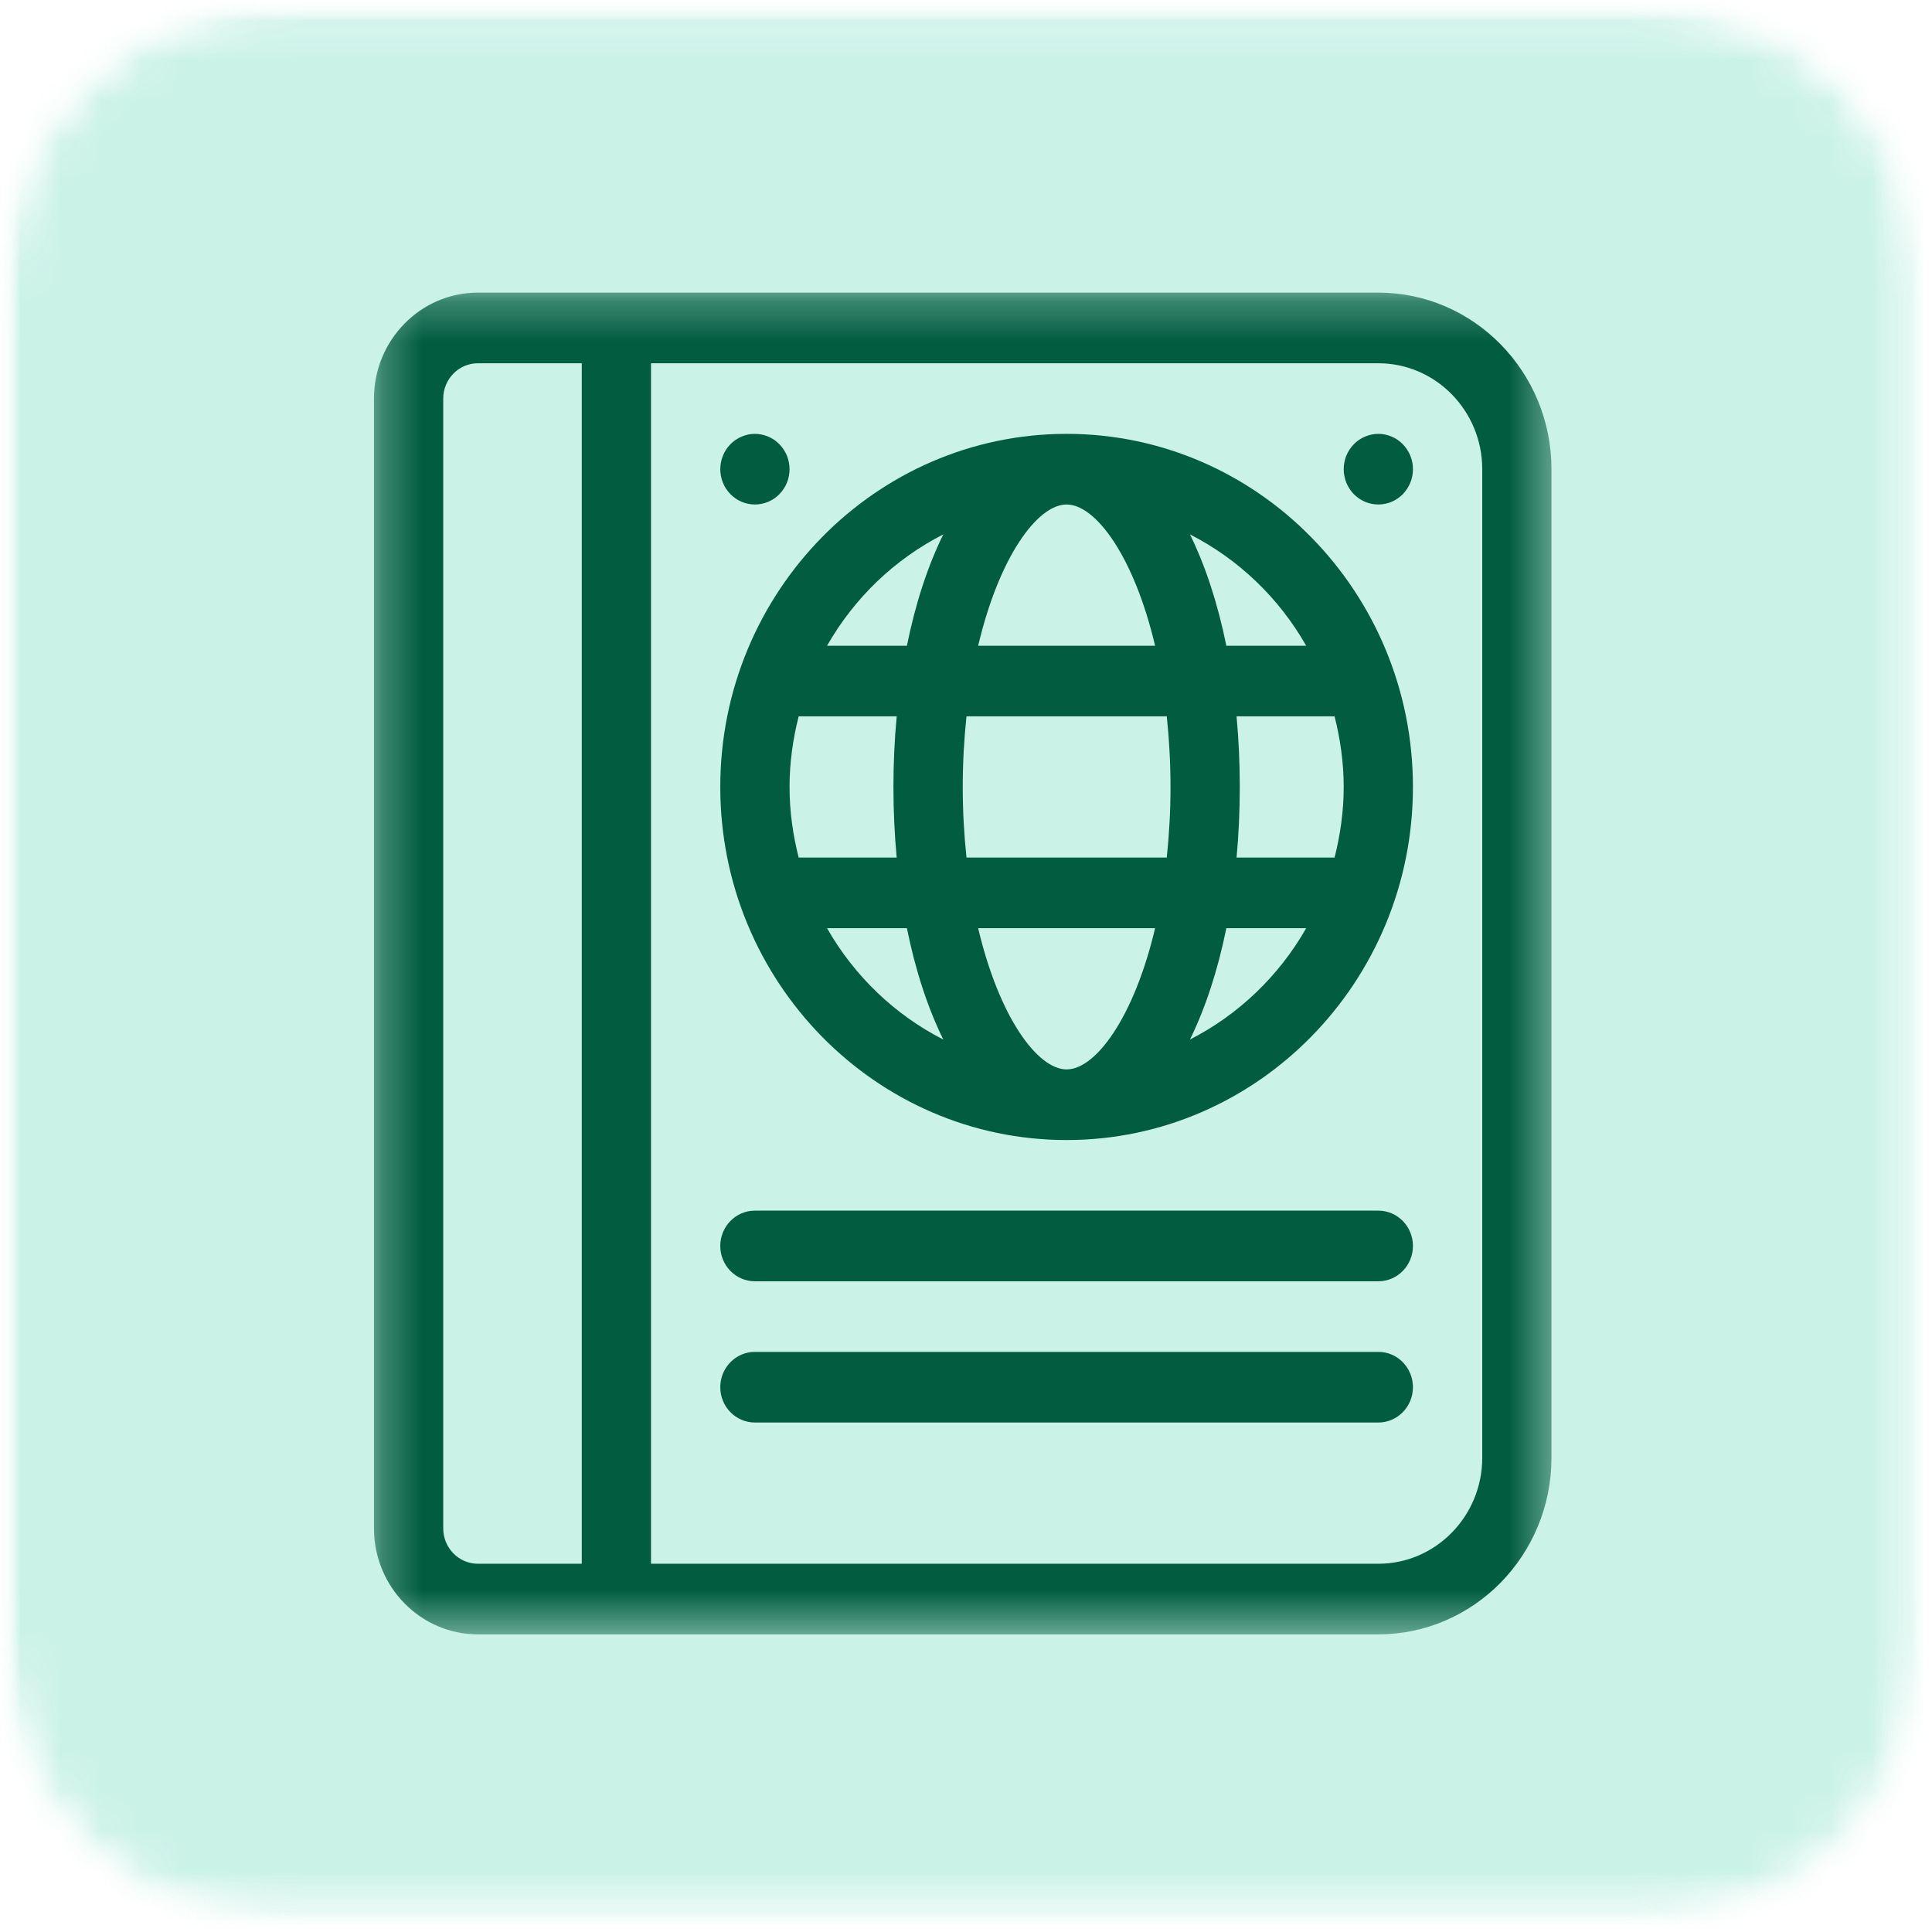 <?xml version="1.0" encoding="UTF-8"?> <svg xmlns="http://www.w3.org/2000/svg" width="48" height="48" viewBox="0 0 48 48" fill="none"><g clip-path="url(#clip0_275_146)"><mask id="mask0_275_146" style="mask-type:luminance" maskUnits="userSpaceOnUse" x="0" y="0" width="48" height="48"><path d="M0 0.051H47.898V47.825H0V0.051Z" fill="white"></path></mask><g mask="url(#mask0_275_146)"><mask id="mask1_275_146" style="mask-type:luminance" maskUnits="userSpaceOnUse" x="0" y="0" width="48" height="48"><path d="M7.017 0.051H40.82C44.696 0.051 47.838 3.253 47.838 7.204V40.671C47.838 44.622 44.696 47.825 40.82 47.825H7.017C3.142 47.825 0 44.622 0 40.671V7.204C0 3.253 3.142 0.051 7.017 0.051Z" fill="white"></path></mask><g mask="url(#mask1_275_146)"><mask id="mask2_275_146" style="mask-type:luminance" maskUnits="userSpaceOnUse" x="0" y="0" width="48" height="48"><path d="M47.898 0H0V48H47.898V0Z" fill="white"></path></mask><g mask="url(#mask2_275_146)"><mask id="mask3_275_146" style="mask-type:luminance" maskUnits="userSpaceOnUse" x="0" y="0" width="48" height="48"><path d="M0 0.051H47.886V47.825H0V0.051Z" fill="white"></path></mask><g mask="url(#mask3_275_146)"><mask id="mask4_275_146" style="mask-type:luminance" maskUnits="userSpaceOnUse" x="0" y="0" width="48" height="48"><path d="M7.017 0.051H40.82C44.696 0.051 47.838 3.253 47.838 7.204V40.671C47.838 44.622 44.696 47.825 40.82 47.825H7.017C3.142 47.825 0 44.622 0 40.671V7.204C0 3.253 3.142 0.051 7.017 0.051Z" fill="white"></path></mask><g mask="url(#mask4_275_146)"><path d="M0 0.051H47.776V47.825H0V0.051Z" fill="#CBF2E7"></path></g></g></g></g></g><mask id="mask5_275_146" style="mask-type:luminance" maskUnits="userSpaceOnUse" x="9" y="7" width="30" height="34"><path d="M9.287 7.271H38.575V40.551H9.287V7.271Z" fill="white"></path></mask><g mask="url(#mask5_275_146)"><path d="M34.244 7.27H11.873C10.449 7.27 9.291 8.451 9.291 9.903V37.973C9.291 39.425 10.449 40.605 11.873 40.605H34.244C36.616 40.605 38.546 38.637 38.546 36.218V11.657C38.546 9.239 36.616 7.27 34.244 7.27ZM14.454 38.851H11.873C11.397 38.851 11.012 38.457 11.012 37.973V9.903C11.012 9.419 11.397 9.025 11.873 9.025H14.454V38.851ZM36.826 36.218C36.826 37.67 35.667 38.851 34.244 38.851H16.174V9.025H34.244C35.667 9.025 36.826 10.205 36.826 11.657V36.218Z" fill="#015C40"></path></g><path d="M26.5 10.779C21.755 10.779 17.895 14.714 17.895 19.552C17.895 24.389 21.755 28.324 26.5 28.324C31.244 28.324 35.104 24.389 35.104 19.552C35.104 14.714 31.244 10.779 26.5 10.779ZM32.452 16.043H30.468C30.255 14.991 29.947 14.056 29.564 13.277C30.771 13.892 31.776 14.856 32.452 16.043ZM26.5 12.534C27.225 12.534 28.177 13.833 28.698 16.043H24.302C24.823 13.833 25.774 12.534 26.5 12.534ZM19.843 21.306C19.7 20.744 19.616 20.158 19.616 19.552C19.616 18.945 19.7 18.359 19.843 17.797H22.278C22.226 18.361 22.197 18.947 22.197 19.552C22.197 20.157 22.226 20.742 22.278 21.306H19.843ZM20.548 23.061H22.532C22.744 24.112 23.052 25.047 23.436 25.827C22.228 25.211 21.224 24.247 20.548 23.061ZM22.532 16.043H20.548C21.224 14.856 22.228 13.892 23.436 13.277C23.052 14.056 22.744 14.991 22.532 16.043ZM26.5 26.569C25.774 26.569 24.823 25.27 24.302 23.061H28.698C28.177 25.27 27.225 26.569 26.5 26.569ZM28.988 21.306H24.012C23.954 20.755 23.919 20.171 23.919 19.552C23.919 18.932 23.954 18.349 24.012 17.797H28.988C29.046 18.349 29.081 18.932 29.081 19.552C29.081 20.171 29.046 20.755 28.988 21.306ZM29.564 25.827C29.947 25.047 30.255 24.112 30.468 23.061H32.452C31.776 24.247 30.771 25.211 29.564 25.827ZM33.384 19.552C33.384 20.158 33.299 20.744 33.157 21.306H30.722C30.774 20.742 30.802 20.157 30.802 19.552C30.802 18.947 30.774 18.361 30.722 17.797H33.157C33.299 18.359 33.384 18.945 33.384 19.552Z" fill="#015C40"></path><path d="M34.244 30.078H18.755C18.28 30.078 17.895 30.471 17.895 30.955C17.895 31.44 18.28 31.833 18.755 31.833H34.244C34.72 31.833 35.104 31.44 35.104 30.955C35.104 30.471 34.72 30.078 34.244 30.078Z" fill="#015C40"></path><path d="M34.244 33.587H18.755C18.28 33.587 17.895 33.98 17.895 34.464C17.895 34.949 18.28 35.342 18.755 35.342H34.244C34.72 35.342 35.104 34.949 35.104 34.464C35.104 33.98 34.72 33.587 34.244 33.587Z" fill="#015C40"></path><path d="M19.616 11.657C19.616 11.714 19.61 11.771 19.599 11.828C19.589 11.885 19.572 11.939 19.551 11.993C19.529 12.046 19.502 12.096 19.471 12.144C19.44 12.192 19.404 12.236 19.364 12.277C19.324 12.317 19.281 12.354 19.234 12.386C19.187 12.418 19.137 12.445 19.085 12.468C19.032 12.489 18.979 12.506 18.923 12.517C18.868 12.528 18.812 12.534 18.755 12.534C18.7 12.534 18.643 12.528 18.588 12.517C18.532 12.506 18.478 12.489 18.427 12.468C18.374 12.445 18.325 12.418 18.278 12.386C18.231 12.354 18.187 12.317 18.147 12.277C18.107 12.236 18.072 12.192 18.04 12.144C18.009 12.096 17.982 12.046 17.961 11.993C17.939 11.939 17.923 11.885 17.912 11.828C17.901 11.771 17.895 11.714 17.895 11.657C17.895 11.599 17.901 11.542 17.912 11.486C17.923 11.43 17.939 11.374 17.961 11.321C17.982 11.268 18.009 11.218 18.04 11.17C18.072 11.122 18.107 11.077 18.147 11.037C18.187 10.996 18.231 10.96 18.278 10.927C18.325 10.895 18.374 10.869 18.427 10.847C18.478 10.824 18.532 10.808 18.588 10.796C18.643 10.785 18.7 10.779 18.755 10.779C18.812 10.779 18.868 10.785 18.923 10.796C18.979 10.808 19.032 10.824 19.085 10.847C19.137 10.869 19.187 10.895 19.234 10.927C19.281 10.96 19.324 10.996 19.364 11.037C19.404 11.077 19.44 11.122 19.471 11.17C19.502 11.218 19.529 11.268 19.551 11.321C19.572 11.374 19.589 11.43 19.599 11.486C19.61 11.542 19.616 11.599 19.616 11.657Z" fill="#015C40"></path><path d="M35.104 11.657C35.104 11.714 35.099 11.771 35.088 11.828C35.077 11.885 35.06 11.939 35.039 11.993C35.017 12.046 34.991 12.096 34.959 12.144C34.928 12.192 34.892 12.236 34.853 12.277C34.813 12.317 34.769 12.354 34.722 12.386C34.675 12.418 34.626 12.445 34.573 12.468C34.522 12.489 34.467 12.506 34.412 12.517C34.357 12.528 34.301 12.534 34.245 12.534C34.188 12.534 34.131 12.528 34.077 12.517C34.021 12.506 33.967 12.489 33.915 12.468C33.862 12.445 33.813 12.418 33.766 12.386C33.719 12.354 33.676 12.317 33.635 12.277C33.596 12.236 33.56 12.192 33.529 12.144C33.498 12.096 33.471 12.046 33.449 11.993C33.428 11.939 33.411 11.885 33.401 11.828C33.389 11.771 33.384 11.714 33.384 11.657C33.384 11.599 33.389 11.542 33.401 11.486C33.411 11.43 33.428 11.374 33.449 11.321C33.471 11.268 33.498 11.218 33.529 11.17C33.56 11.122 33.596 11.077 33.635 11.037C33.676 10.996 33.719 10.96 33.766 10.927C33.813 10.895 33.862 10.869 33.915 10.847C33.967 10.824 34.021 10.808 34.077 10.796C34.131 10.785 34.188 10.779 34.245 10.779C34.301 10.779 34.357 10.785 34.412 10.796C34.467 10.808 34.522 10.824 34.573 10.847C34.626 10.869 34.675 10.895 34.722 10.927C34.769 10.96 34.813 10.996 34.853 11.037C34.892 11.077 34.928 11.122 34.959 11.17C34.991 11.218 35.017 11.268 35.039 11.321C35.06 11.374 35.077 11.43 35.088 11.486C35.099 11.542 35.104 11.599 35.104 11.657Z" fill="#015C40"></path></g><defs><clipPath id="clip0_275_146"><rect width="48" height="48" fill="white"></rect></clipPath></defs></svg> 